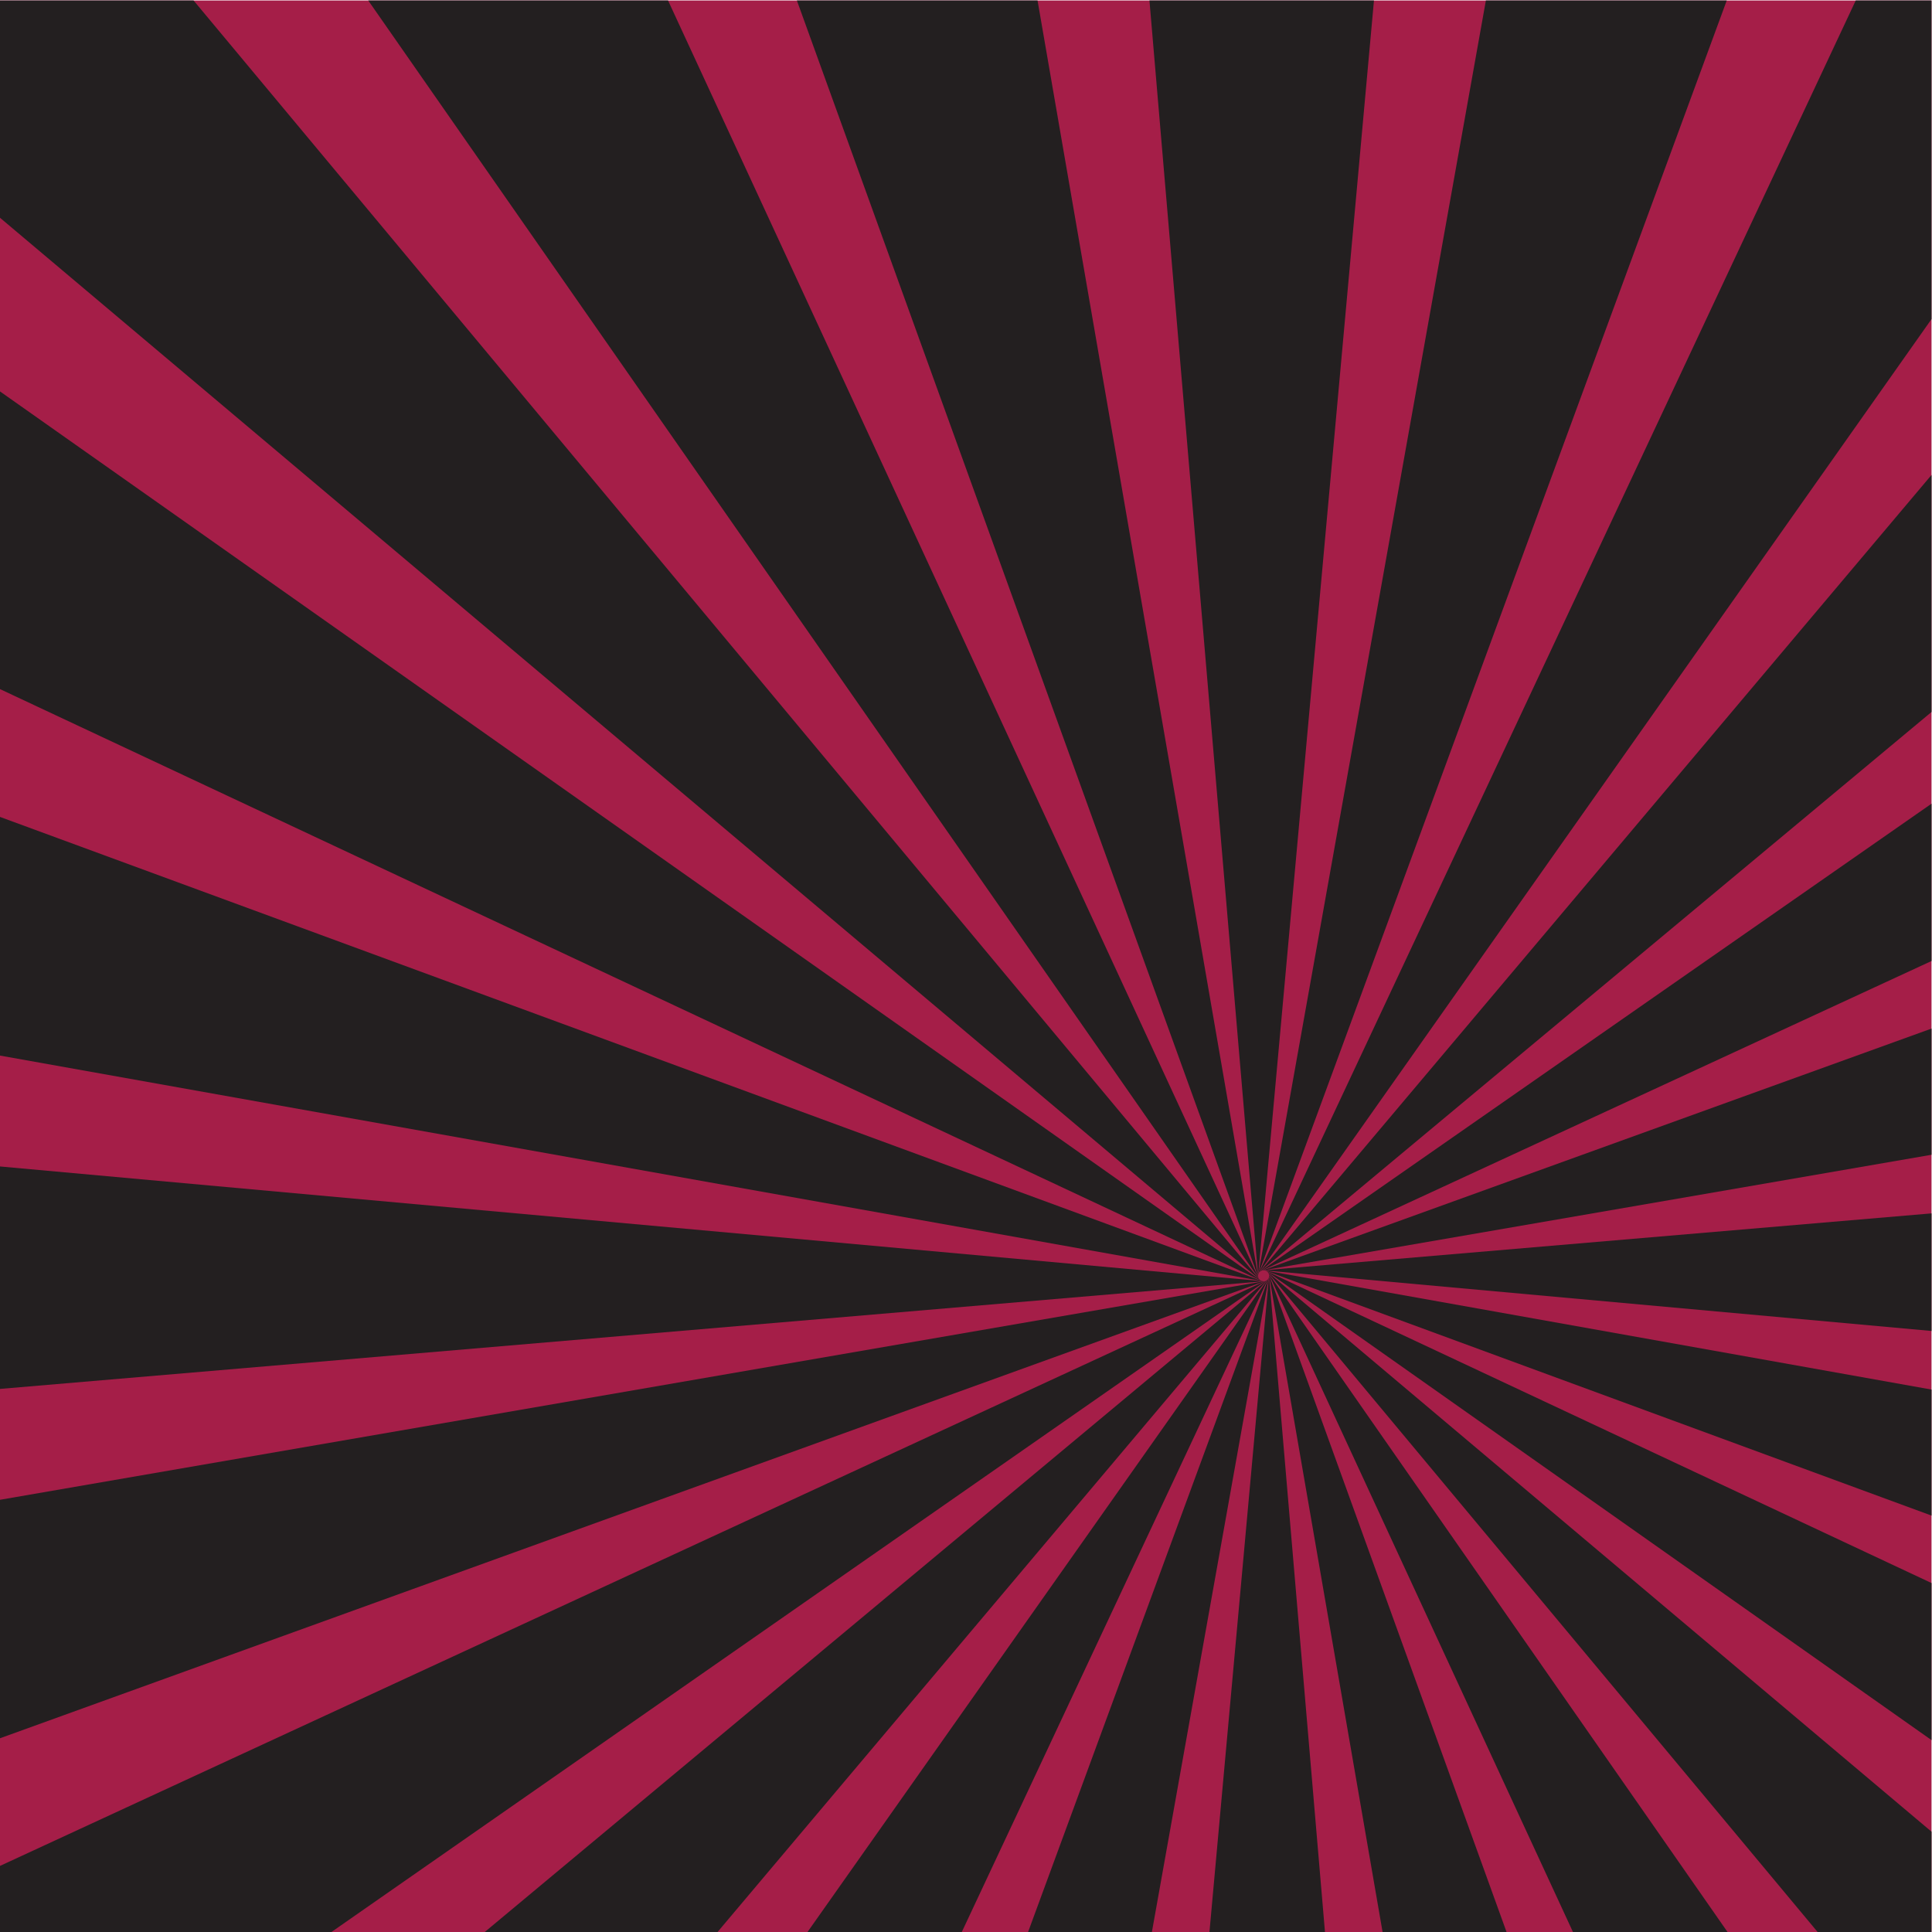 <?xml version="1.0" encoding="UTF-8"?>
<svg version="1.1" viewBox="0 0 800 800" xmlns="http://www.w3.org/2000/svg">
<g transform="matrix(1.333 0 0 -1.333 0 800)">
<path d="m0 0h600v600h-600z" fill="#a51e48"/>
<g transform="translate(600 129.35)">
<path d="m0 0v39.148l-207.04 36.991z" fill="#231f20"/>
</g>
<g transform="translate(600 59.61)">
<path d="m0 0v48.788l-206.63 96.924z" fill="#231f20"/>
</g>
<g transform="translate(564.62)">
<path d="m0 0h35.381v31.165l-206.28 173.89z" fill="#231f20"/>
</g>
<g transform="translate(488.62)">
<path d="m0 0h48.017l-142.64 204.7z" fill="#231f20"/>
</g>
<g transform="translate(429.48)">
<path d="m0 0h38.51l-73.83 204.29z" fill="#231f20"/>
</g>
<g transform="translate(375.7)">
<path d="m0 0h35.887l-17.37 203.85z" fill="#231f20"/>
</g>
<g transform="translate(319.36)">
<path d="m0 0h38.461l36.341 203.41z" fill="#231f20"/>
</g>
<g transform="translate(250.84)">
<path d="m0 0h47.929l95.219 203z" fill="#231f20"/>
</g>
<g transform="translate(150.58)">
<path d="m0 0h72.319l170.82 202.64z" fill="#231f20"/>
</g>
<g transform="translate(0 20.533)">
<path d="m0 0v-20.533h102.96l290.41 202.37z" fill="#231f20"/>
</g>
<g transform="translate(0 134.26)">
<path d="m0 0v-74.076l392.96 142.02z" fill="#231f20"/>
</g>
<g transform="translate(0 168.7)">
<path d="M 0,0 392.517,33.446 0,69.103 Z" fill="#231f20"/>
</g>
<g transform="translate(0,272.25)">
<path d="M 0,0 392.076,-70.049 0,74.135 Z" fill="#231f20"/>
</g>
<g transform="translate(0 386.09)">
<path d="m0 0 391.66-183.72-391.66 276.19z" fill="#231f20"/>
</g>
<g transform="translate(0 600)">
<path d="m0 0v-67.496l391.31-329.86-331.18 397.36z" fill="#231f20"/>
</g>
<g transform="translate(114.39 600)">
<path d="m0 0 276.65-397-183.52 397z" fill="#231f20"/>
</g>
<g transform="translate(247.54 600)">
<path d="m0 0 143.33-396.59-68.57 396.59z" fill="#231f20"/>
</g>
<g transform="translate(357.06 600)">
<path d="M 0,0 33.755,-396.154 69.743,0 Z" fill="#231f20"/>
</g>
<g transform="translate(461.57 600)">
<path d="m0 0-70.7-395.71 145.52 395.71z" fill="#231f20"/>
</g>
<g transform="translate(576.46 600)">
<path d="m0 0-185.42-395.3 208.96 296.32v98.982z" fill="#231f20"/>
</g>
<g transform="translate(391.31 205.05)">
<path d="m0 0 208.69 173.93v73.634z" fill="#231f20"/>
</g>
<g transform="translate(391.66 205.32)">
<path d="m0 0 208.34 96.305v48.871z" fill="#231f20"/>
</g>
<g transform="translate(392.08 205.49)">
<path d="m0 0 207.92 35.949v39.197z" fill="#231f20"/>
</g>
<g transform="translate(392.52 205.55)">
<path d="m0 0 207.48-18.849v36.529z" fill="#231f20"/>
</g>
</g>
</svg>
